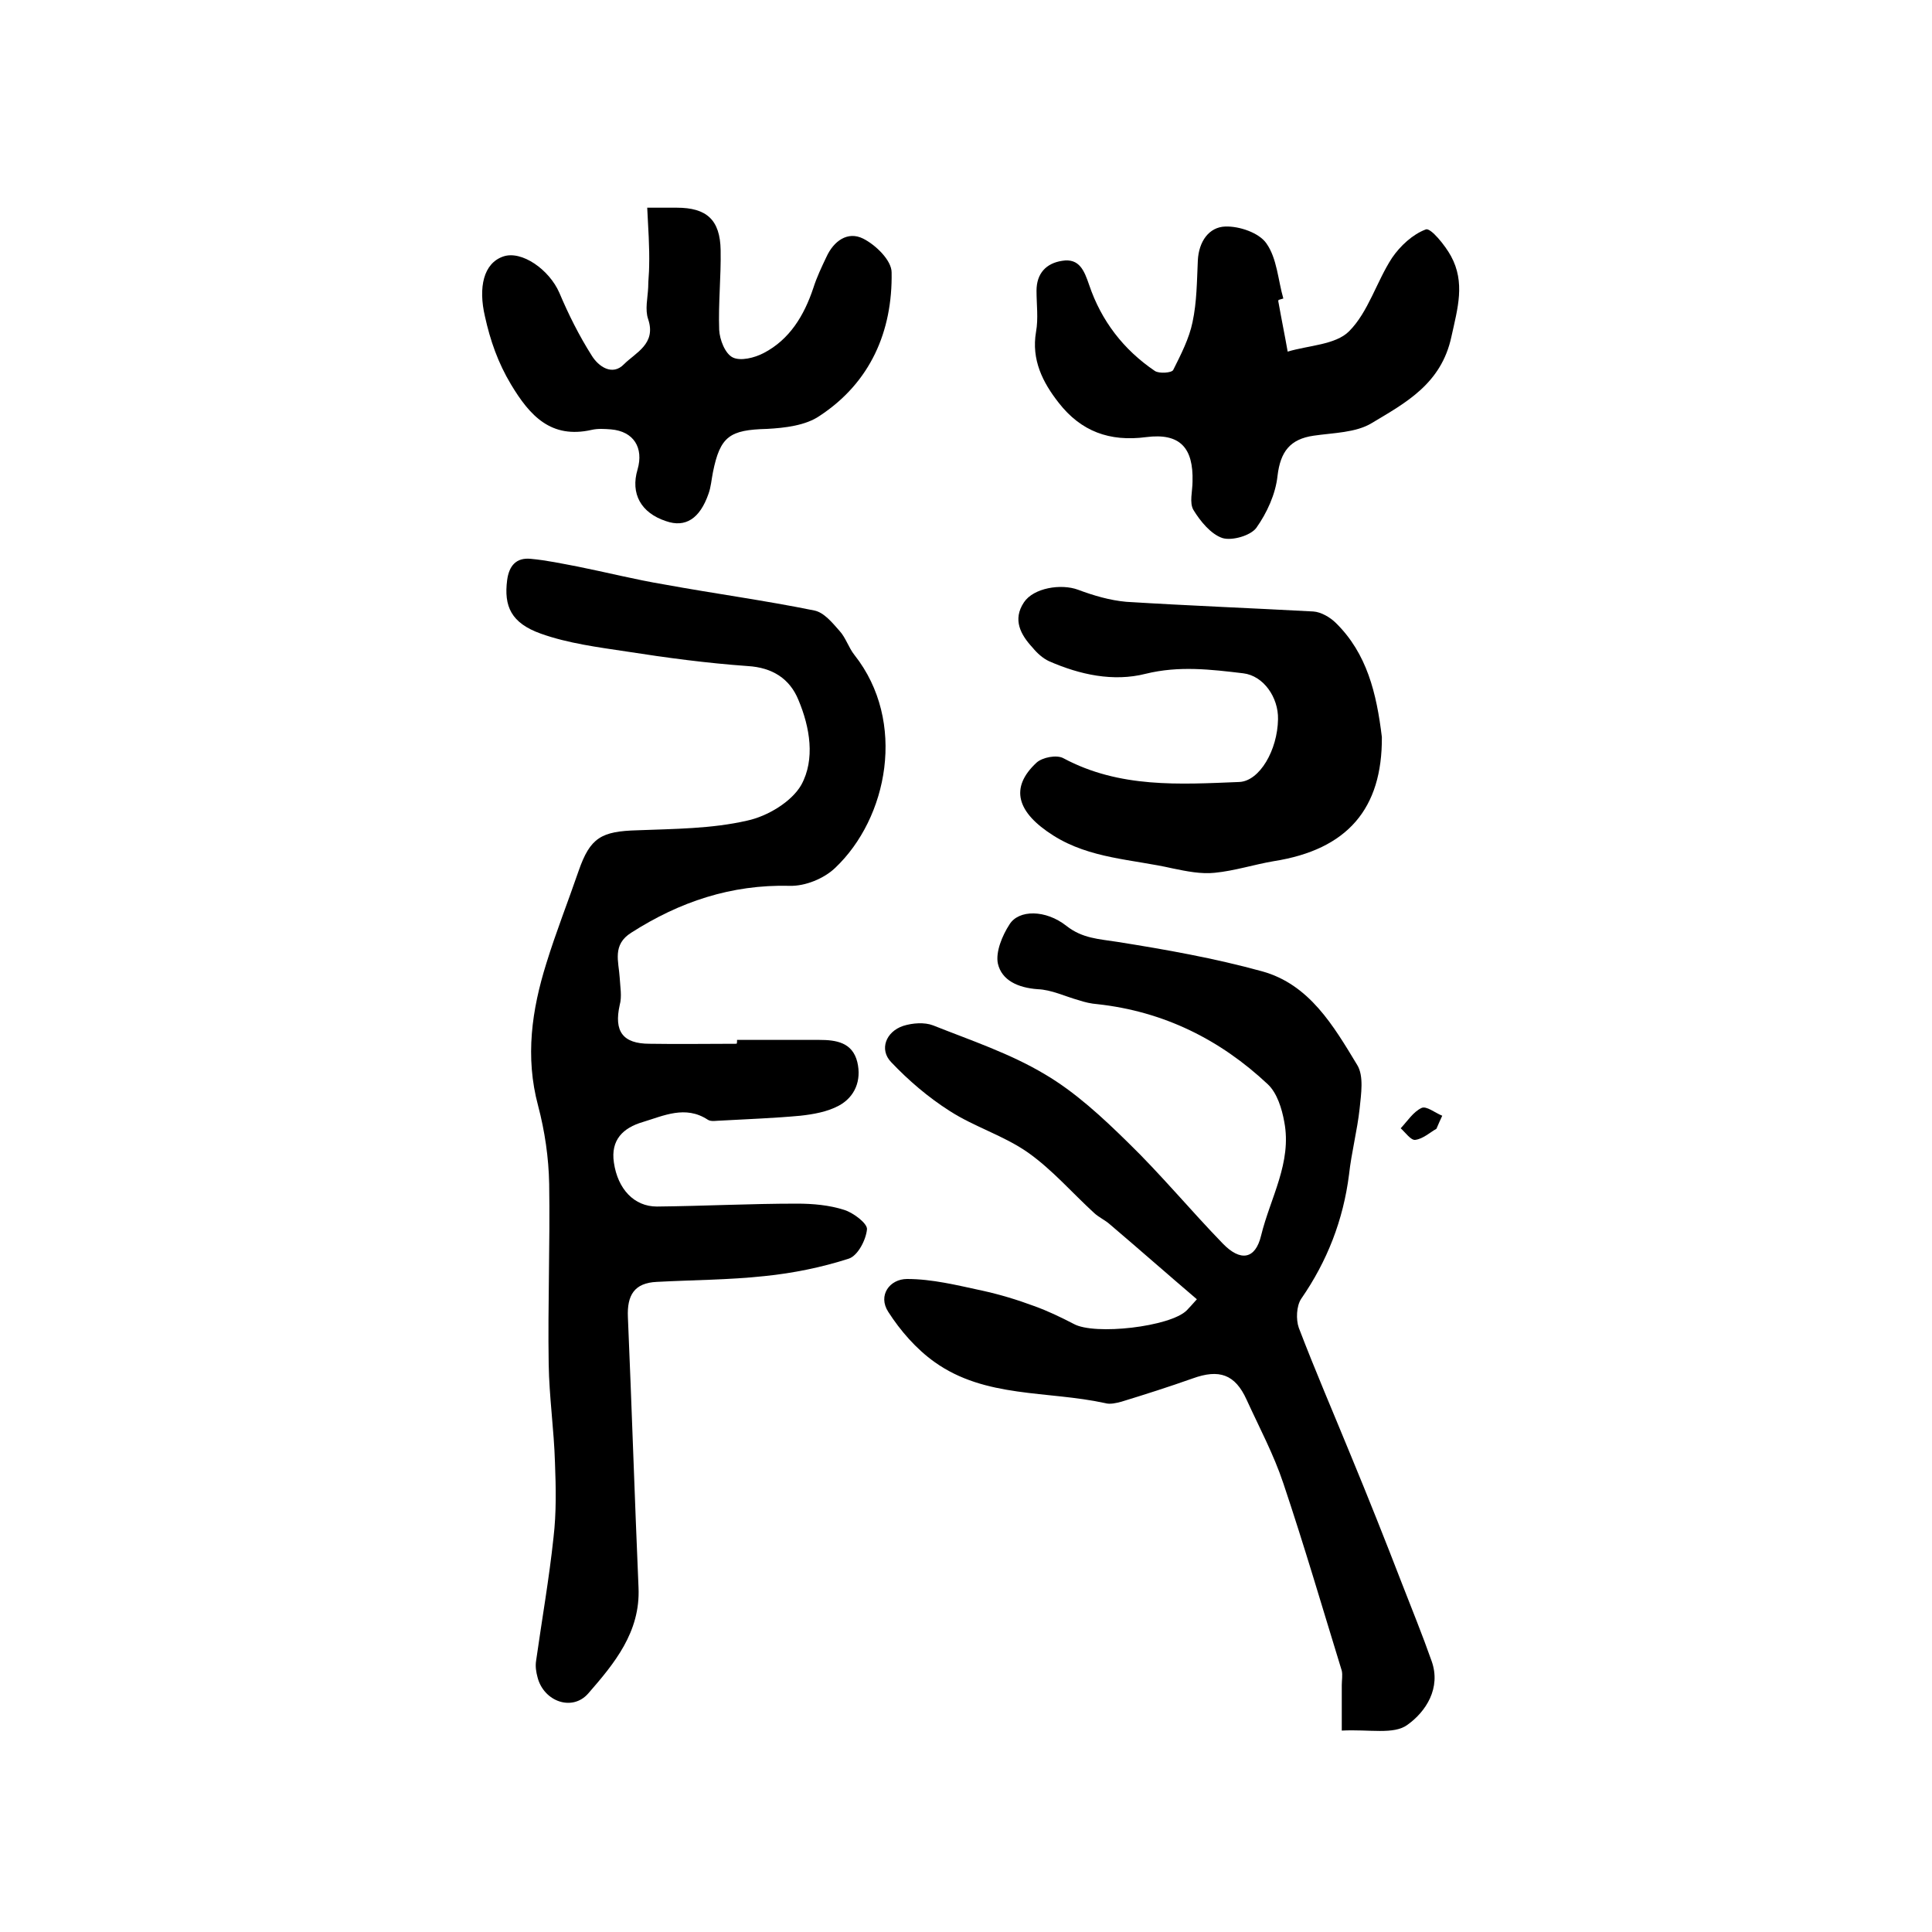 <?xml version="1.0" encoding="utf-8"?>
<!-- Generator: Adobe Illustrator 22.0.0, SVG Export Plug-In . SVG Version: 6.00 Build 0)  -->
<svg version="1.1" id="图层_1" xmlns="http://www.w3.org/2000/svg" xmlns:xlink="http://www.w3.org/1999/xlink" x="0px" y="0px"
	 viewBox="0 0 400 400" style="enable-background:new 0 0 400 400;" xml:space="preserve">
<style type="text/css">
	.st0{fill:#FFFFFF;}
</style>
<g>
	
	<path d="M152.6,215.3c5.7,0,11.3,0,17,0c3.5,0,6.9,0.5,7.9,4.6c0.9,3.8-0.5,7.2-3.8,9c-2.4,1.3-5.3,1.8-8,2.1
		c-5.4,0.5-10.9,0.7-16.3,1c-1,0-2.2,0.3-2.9-0.2c-4.6-3-9.1-0.8-13.4,0.5c-4.1,1.2-6.7,3.7-6,8.4c0.8,5.5,4.2,9.1,8.9,9.1
		c9.7-0.1,19.3-0.6,29-0.6c3.3,0,6.7,0.3,9.8,1.3c1.9,0.6,4.8,2.8,4.7,4c-0.2,2.2-1.9,5.5-3.8,6.1c-5.6,1.8-11.5,3-17.4,3.6
		c-7.4,0.8-14.9,0.8-22.3,1.2c-4.7,0.2-6.2,2.8-6,7.3c0.8,18.7,1.4,37.4,2.2,56c0.4,9.2-5,15.7-10.4,21.9c-3.3,3.8-9.2,1.7-10.5-3.3
		c-0.3-1.1-0.5-2.3-0.3-3.5c1.2-8.5,2.7-17,3.6-25.5c0.6-5.1,0.5-10.3,0.3-15.5c-0.2-6.8-1.2-13.6-1.3-20.4
		c-0.2-12.4,0.3-24.9,0.1-37.3c-0.1-5.4-0.9-10.9-2.3-16.2c-2.7-10.1-1.3-19.8,1.7-29.4c2-6.5,4.5-12.8,6.7-19.2
		c2.4-6.9,4.7-8.2,12.2-8.4c7.6-0.3,15.3-0.3,22.7-2c4.2-0.9,9.2-3.9,11.2-7.4c2.9-5.3,1.8-11.9-0.6-17.6c-1.8-4.4-5.4-6.7-10.5-7
		c-8.4-0.6-16.7-1.7-25-3c-6-0.9-12.2-1.7-17.8-3.7c-6.2-2.2-7.7-5.7-7-11.1c0.4-3,1.9-4.7,4.9-4.4c3.3,0.3,6.5,1,9.7,1.6
		c6,1.2,11.9,2.7,17.9,3.7c10.4,1.9,20.8,3.3,31.1,5.4c2,0.4,3.7,2.5,5.2,4.2c1.3,1.4,1.9,3.5,3.1,5c10.9,13.8,6.9,33.8-4,44.1
		c-2.3,2.2-6.2,3.8-9.4,3.7c-12.1-0.3-22.8,3.3-32.8,9.7c-4,2.5-2.6,6-2.4,9.3c0.1,1.9,0.5,3.9,0,5.7c-1.2,5.4,0.6,8,6.2,8
		c6,0.1,12,0,18,0C152.6,216,152.6,215.6,152.6,215.3z"/>
	<path d="M277.8,358.3c0-3.7,0-6.6,0-9.4c0-1,0.2-2.1,0-3c-4-13-7.8-26-12.1-38.8c-2-6-5-11.6-7.6-17.3c-2.4-5.3-5.7-6.4-11.2-4.4
		c-4.8,1.7-9.8,3.3-14.7,4.8c-1.1,0.3-2.4,0.6-3.4,0.3c-11.9-2.6-24.8-1-35.3-8.5c-3.8-2.7-7.1-6.5-9.6-10.4
		c-2.2-3.4,0.3-6.8,3.9-6.8c5.2,0,10.4,1.3,15.5,2.4c3.7,0.8,7.3,1.9,10.8,3.2c2.8,1,5.5,2.3,8.2,3.7c4.3,2.4,20,0.6,23.4-2.8
		c0.6-0.6,1.1-1.2,2.1-2.3c-6.1-5.2-12-10.4-18-15.5c-1-0.9-2.2-1.4-3.2-2.3c-4.6-4.2-8.7-9-13.8-12.6c-5-3.5-11.1-5.3-16.2-8.6
		c-4.4-2.8-8.5-6.3-12.1-10.1c-2.5-2.6-1.1-6.3,2.5-7.5c1.9-0.6,4.4-0.8,6.2-0.1c7.8,3.1,15.9,5.8,23.1,10.1
		c6.3,3.7,11.9,8.9,17.2,14.1c6.9,6.7,13,14.1,19.7,21c3.6,3.7,6.7,3.3,7.9-1.7c1.9-7.8,6.4-15.1,4.8-23.5c-0.5-2.8-1.5-6-3.4-7.8
		c-9.9-9.3-21.6-15.1-35.3-16.6c-1.3-0.1-2.6-0.4-3.8-0.8c-2.9-0.8-5.7-2.2-8.6-2.3c-4-0.3-7.4-1.8-8.2-5.3
		c-0.5-2.4,0.9-5.8,2.4-8.1c1.9-3.1,7.5-3.1,11.8,0.3c3.3,2.6,6.7,2.7,10.5,3.3c10.1,1.6,20.2,3.4,30,6.1
		c9.8,2.7,14.8,11.3,19.7,19.4c1.4,2.3,0.8,6,0.5,9c-0.5,4.6-1.7,9.1-2.2,13.7c-1.2,9.4-4.5,17.9-9.9,25.7c-1,1.5-1.1,4.3-0.5,6
		c3.4,8.9,7.2,17.7,10.8,26.5c3.6,8.7,7.1,17.5,10.5,26.3c2.1,5.4,4.3,10.8,6.2,16.2c2,5.6-1.2,10.5-5,13.2
		C288.6,359.2,283.5,358,277.8,358.3z"/>
	<path d="M264.7,62.1c0,0.2-0.1,0.3,0,0.5c0.6,3.4,1.3,6.8,1.9,10.2c4.3-1.3,9.9-1.4,12.7-4.2c4-4,5.7-10.3,8.9-15.2
		c1.7-2.5,4.3-4.9,7-5.9c1-0.4,4,3.3,5.2,5.5c3,5.5,1.4,10.8,0.1,16.7c-2.1,9.8-9.5,13.7-16.5,17.9c-3.3,2-7.9,2-12,2.6
		c-4.9,0.7-6.9,3.3-7.5,8.3c-0.4,3.8-2.2,7.7-4.4,10.8c-1.2,1.6-5,2.7-7,2.1c-2.4-0.8-4.6-3.5-6-5.8c-0.9-1.5-0.2-3.9-0.2-5.9
		c0.2-7-2.6-10.1-9.6-9.2c-7.6,1-13.5-1.2-18.1-7.1c-3.3-4.2-5.7-8.9-4.7-14.7c0.5-2.8,0.1-5.6,0.1-8.5c0-3.6,2-5.7,5.3-6.2
		c3.6-0.6,4.6,2.1,5.6,5c2.5,7.4,7.1,13.4,13.6,17.8c0.9,0.6,3.5,0.4,3.8-0.2c1.6-3.2,3.3-6.5,4-9.9c0.9-4.2,0.9-8.5,1.1-12.8
		c0.2-3.9,2.3-6.9,5.7-7c2.9-0.1,7,1.3,8.5,3.5c2.2,3.1,2.4,7.6,3.5,11.4C265.4,61.9,265,62,264.7,62.1z"/>
	<path d="M286.1,152.6c0.1,14.8-7.1,23.3-22.4,25.7c-4.1,0.7-8.1,2-12.2,2.4c-2.8,0.3-5.8-0.3-8.7-0.9c-8.3-1.9-17.1-2-24.7-6.8
		c-7.6-4.8-9.1-9.9-3.5-15.1c1.2-1.1,4.2-1.7,5.6-0.9c11.6,6.2,24,5.4,36.4,4.9c4.2-0.2,7.9-6.6,8-13c0.1-4.5-3-9-7.2-9.5
		c-6.7-0.8-13.3-1.6-20.2,0.1c-6.7,1.7-13.6,0.2-20-2.6c-1.3-0.6-2.5-1.7-3.4-2.8c-2.5-2.7-4.2-5.8-1.8-9.4c2-3,7.7-3.9,11.2-2.6
		c3.2,1.2,6.6,2.2,10,2.5c12.9,0.8,25.8,1.3,38.7,2c1.6,0.1,3.5,1.2,4.7,2.4C283,135.3,285,143.5,286.1,152.6z"/>
	<path d="M134,43c3.1,0,4.6,0,6.1,0c6.2,0,9,2.5,9.1,8.8c0.1,5.5-0.5,11-0.3,16.5c0.1,2,1.2,4.9,2.8,5.7c1.6,0.8,4.5,0.1,6.4-0.9
		c5.4-2.8,8.4-7.8,10.3-13.5c0.7-2.2,1.7-4.3,2.7-6.4c1.5-3.3,4.4-5.4,7.6-3.8c2.6,1.3,5.9,4.5,5.9,7c0.2,12.2-4.4,22.8-14.9,29.7
		c-2.9,2-7.2,2.5-10.9,2.7c-7.7,0.2-9.7,1.5-11.2,9c-0.3,1.5-0.4,3-0.9,4.4c-1.8,5.2-4.8,7.1-8.8,5.7c-5.2-1.7-7.4-5.7-5.9-10.7
		c1.3-4.5-0.8-7.9-5.5-8.3c-1.3-0.1-2.7-0.2-4,0.1c-8.4,1.9-12.8-2.9-16.7-9.4c-2.7-4.5-4.3-9.1-5.4-14.1c-1.4-6-0.3-11,3.8-12.4
		c3.8-1.3,9.5,2.7,11.6,7.5c1.9,4.5,4.1,8.9,6.7,13c1.4,2.3,4.3,4.3,6.7,1.8c2.4-2.4,6.7-4.2,5-9.3c-0.7-2-0.1-4.4,0-6.6
		c0-1.5,0.2-3,0.2-4.4C134.5,51.1,134.2,47.2,134,43z"/>
	<path d="M297.4,233.7c-1.4,0.8-2.8,2.1-4.4,2.3c-0.9,0.1-2-1.5-3-2.4c1.4-1.5,2.6-3.4,4.3-4.2c1-0.5,2.8,1,4.3,1.6
		C298.2,231.8,297.8,232.8,297.4,233.7z"/>
</g>
</svg>
